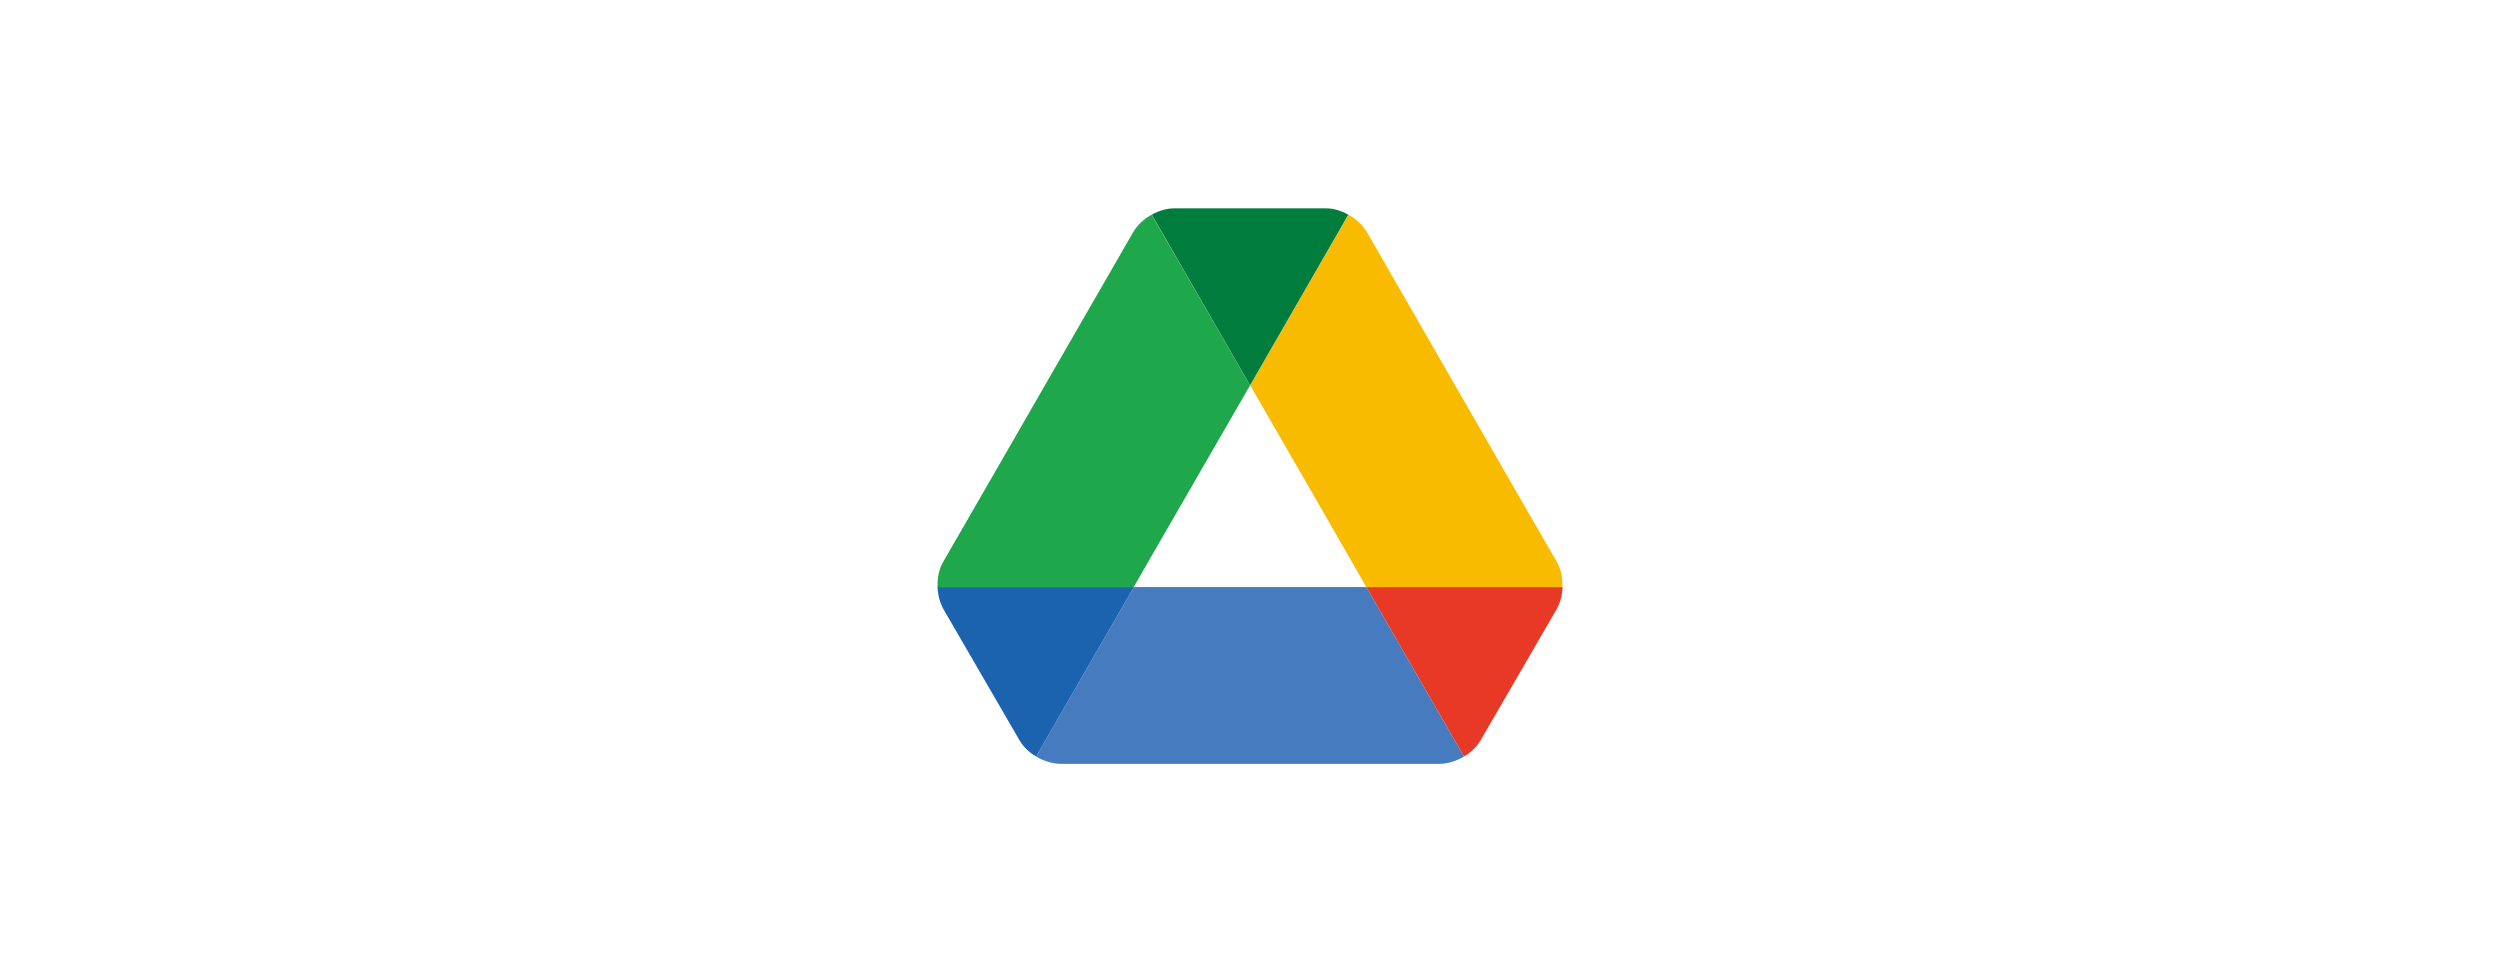 <svg width="144" height="56" viewBox="0 0 144 56" fill="none" xmlns="http://www.w3.org/2000/svg">
<path fill-rule="evenodd" clip-rule="evenodd" d="M84.326 43.575L78.699 33.814H72.004H65.308L59.681 43.575C60.124 43.844 60.645 44 61.131 44H82.876C83.362 44 83.883 43.844 84.326 43.575Z" fill="#467CBF"/>
<path fill-rule="evenodd" clip-rule="evenodd" d="M78.699 33.814L84.326 43.575C84.725 43.34 85.064 43.019 85.281 42.645L89.649 35.116C89.866 34.743 89.988 34.283 90.005 33.814H78.699Z" fill="#E83927"/>
<path fill-rule="evenodd" clip-rule="evenodd" d="M78.699 33.814H89.996C90.014 33.301 89.91 32.772 89.666 32.355L87.157 28.004L78.751 13.398C78.508 12.981 78.117 12.617 77.674 12.365L72.012 22.195L75.364 28.004L78.699 33.814Z" fill="#F9BB00"/>
<path fill-rule="evenodd" clip-rule="evenodd" d="M72.004 22.195L77.665 12.365C77.257 12.139 76.806 12 76.371 12H67.635C67.201 12 66.741 12.139 66.342 12.365L72.004 22.195Z" fill="#007C3C"/>
<path fill-rule="evenodd" clip-rule="evenodd" d="M72.004 22.195L66.333 12.365C65.881 12.617 65.491 12.981 65.256 13.398L56.842 28.004L54.332 32.355C54.089 32.772 53.984 33.293 54.002 33.814H65.299L68.651 28.004L72.004 22.195Z" fill="#1EA74B"/>
<path fill-rule="evenodd" clip-rule="evenodd" d="M65.308 33.814H54.002C54.019 34.274 54.141 34.734 54.358 35.116L58.726 42.645C58.943 43.019 59.282 43.34 59.681 43.575L65.308 33.814Z" fill="#1C63AF"/>
</svg>
